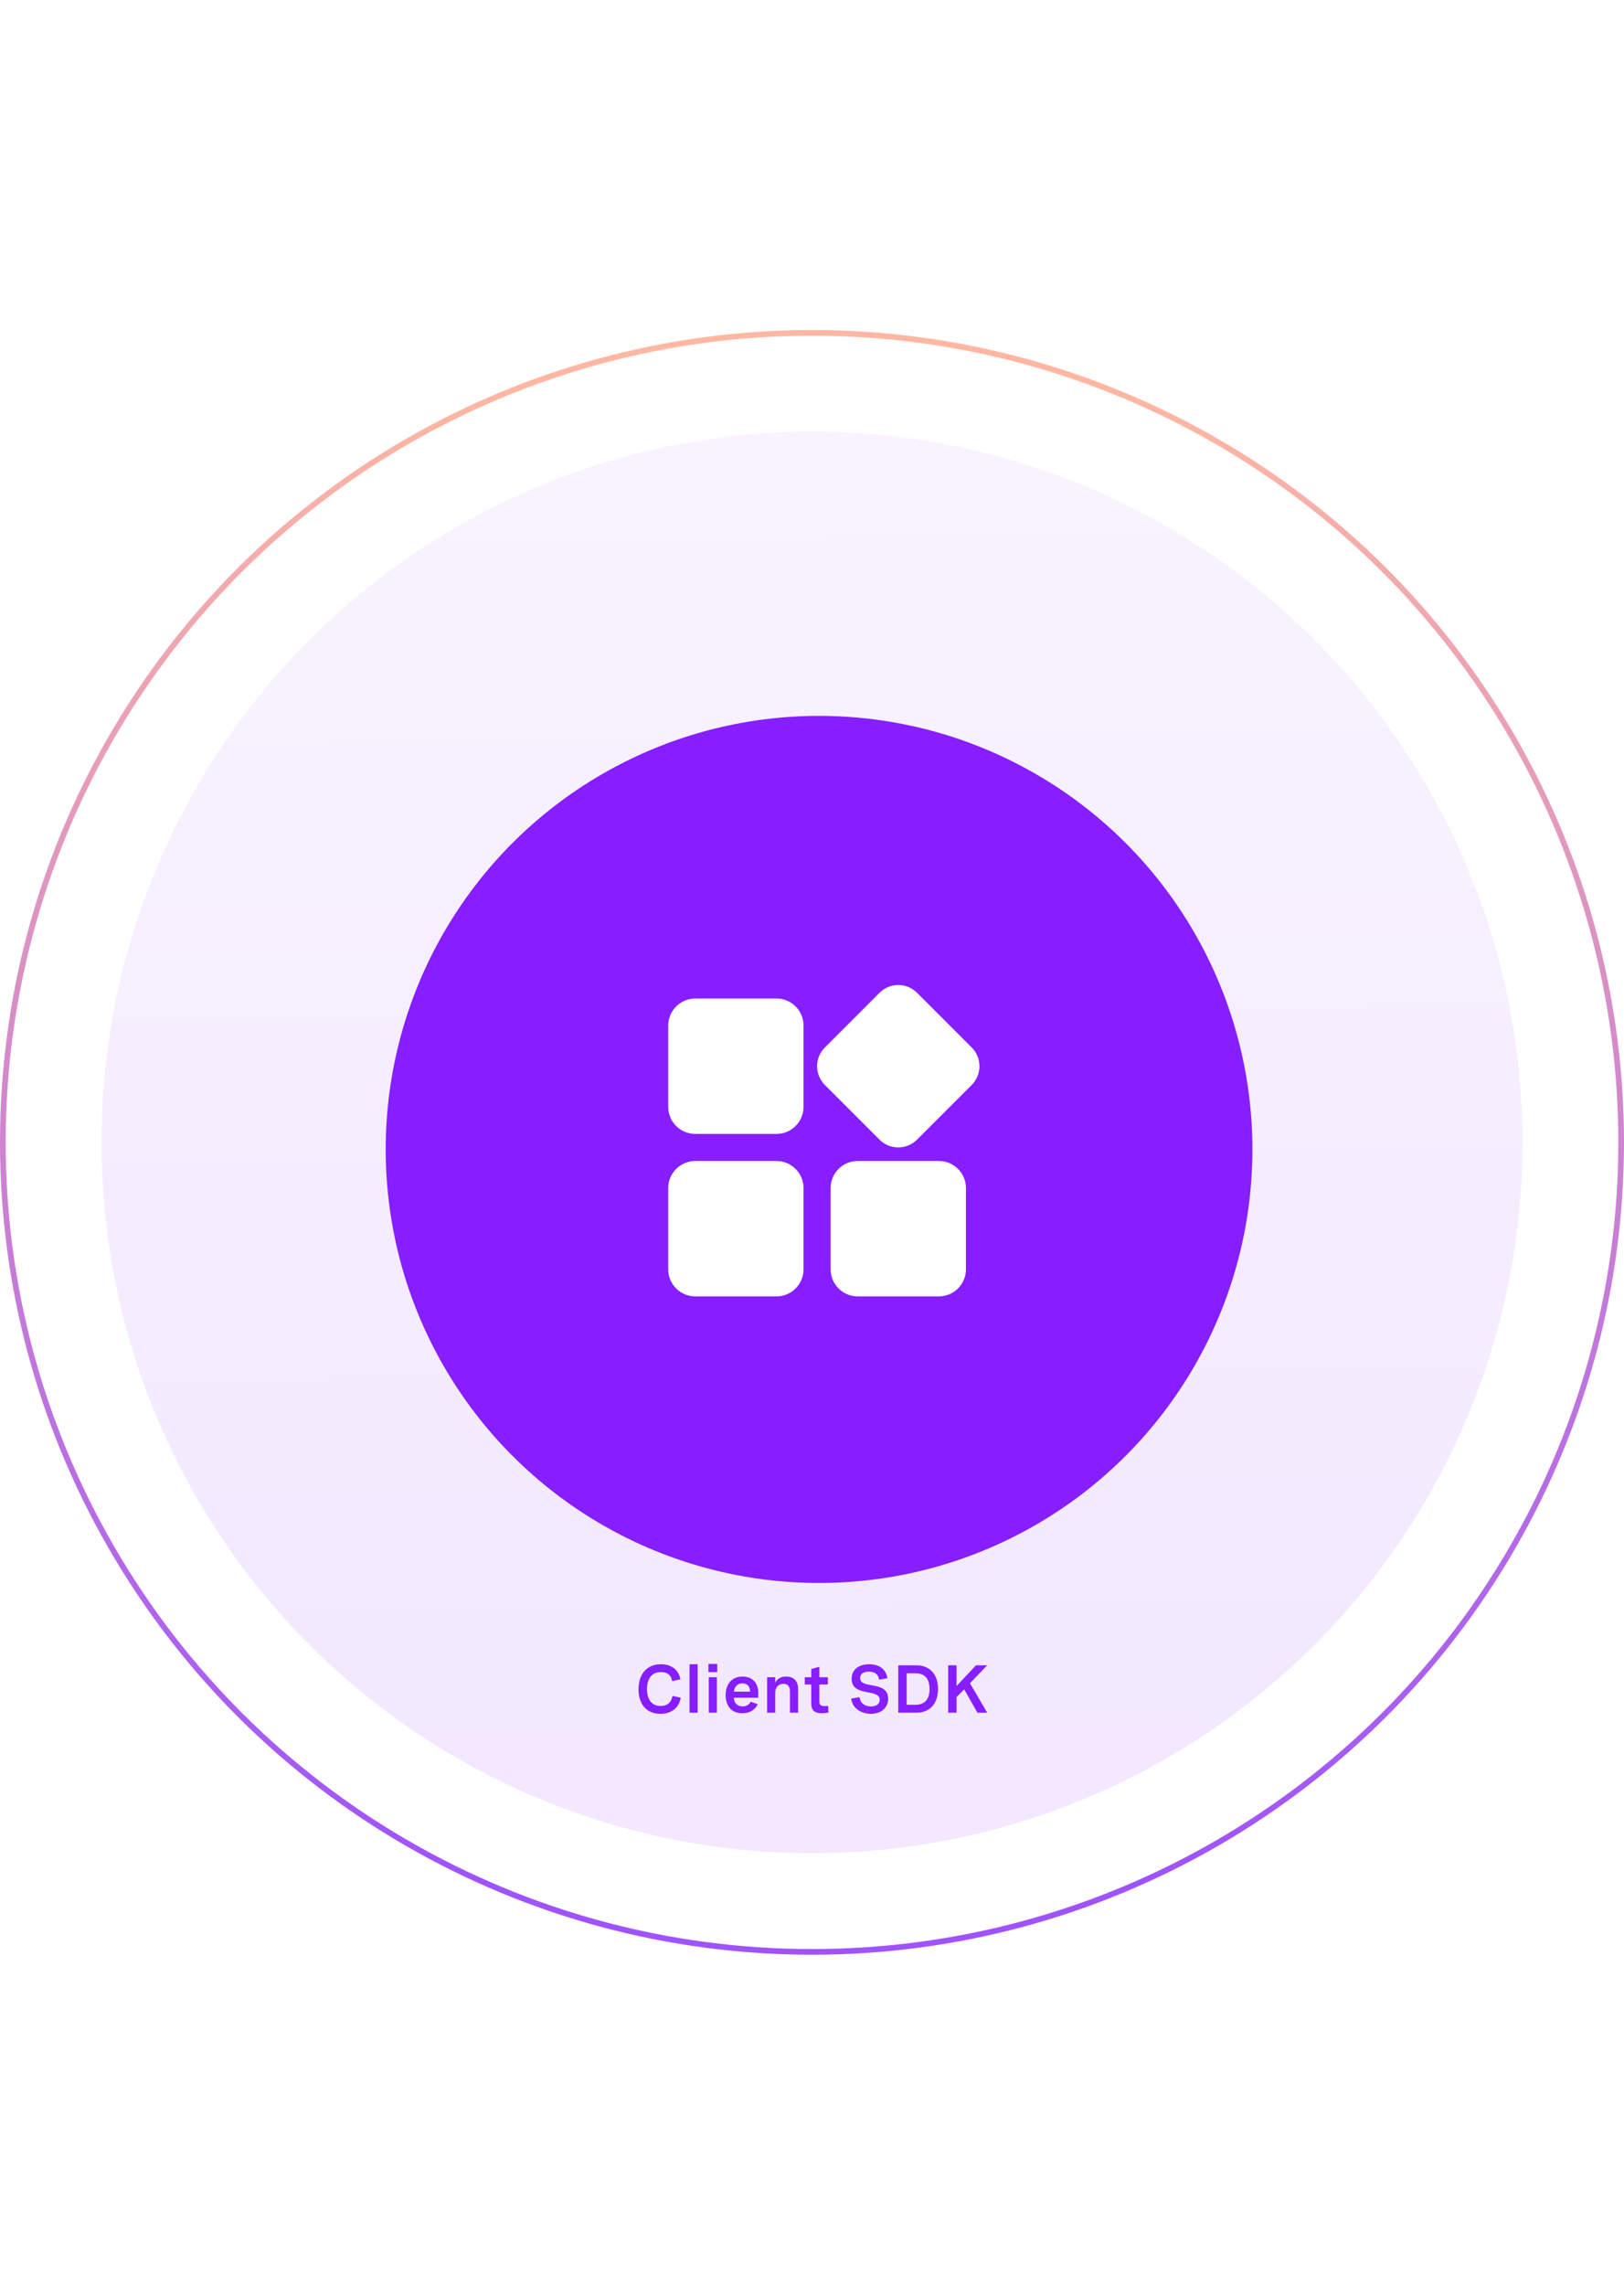<svg width="320" height="450" viewBox="0 0 320 450" fill="none" xmlns="http://www.w3.org/2000/svg">
<rect width="320" height="450" fill="white"/>
<circle opacity="0.8" cx="160" cy="225" r="159.44" transform="rotate(-90 160 225)" stroke="url(#paint0_linear_2013_17682)" stroke-width="1.12"/>
<circle opacity="0.1" cx="160" cy="225" r="140" transform="rotate(-90 160 225)" fill="url(#paint1_linear_2013_17682)"/>
<circle cx="161.39" cy="226.39" r="85.39" fill="#871EFF"/>
<path d="M153 196.667H137C134.054 196.667 131.667 199.054 131.667 202V218C131.667 220.945 134.054 223.333 137 223.333H153C155.945 223.333 158.333 220.945 158.333 218V202C158.333 199.054 155.945 196.667 153 196.667Z" fill="white"/>
<path d="M191.474 206.315L180.683 195.525C179.704 194.551 178.38 194.004 177 194.004C175.619 194.004 174.295 194.551 173.317 195.525L162.525 206.315C161.551 207.294 161.004 208.619 161.004 210C161.004 211.381 161.551 212.706 162.525 213.685L173.317 224.477C174.295 225.451 175.619 225.998 177 225.998C178.38 225.998 179.704 225.451 180.683 224.477L191.474 213.688C192.45 212.709 192.997 211.383 192.997 210.001C192.997 208.619 192.45 207.294 191.474 206.315Z" fill="white"/>
<path d="M185 228.667H169C166.054 228.667 163.667 231.054 163.667 234V250C163.667 252.945 166.054 255.333 169 255.333H185C187.945 255.333 190.333 252.945 190.333 250V234C190.333 231.054 187.945 228.667 185 228.667Z" fill="white"/>
<path d="M153 228.667H137C134.054 228.667 131.667 231.054 131.667 234V250C131.667 252.945 134.054 255.333 137 255.333H153C155.945 255.333 158.333 252.945 158.333 250V234C158.333 231.054 155.945 228.667 153 228.667Z" fill="white"/>
<path d="M134.076 330.764L132.441 331.109C132.279 329.924 131.458 329.325 130.234 329.325C128.438 329.325 127.493 330.621 127.493 332.685C127.493 334.788 128.477 336.005 130.176 336.005C131.471 336.005 132.305 335.302 132.507 334.026L134.134 334.365C133.809 336.318 132.344 337.548 130.137 337.548C127.441 337.548 125.814 335.712 125.814 332.73C125.814 329.742 127.448 327.782 130.228 327.782C132.279 327.782 133.737 328.857 134.076 330.764ZM135.866 327.782H137.467V337.333H135.866V327.782ZM141.328 327.724V329.338H139.59V327.724H141.328ZM141.257 330.341V337.333H139.655V330.341H141.257ZM149.414 333.427V334.378H144.596C144.648 335.328 145.208 336.09 146.328 336.09C147.201 336.09 147.656 335.647 147.917 335.159L149.316 335.654C148.815 336.689 147.819 337.437 146.276 337.437C144.134 337.437 142.988 336.012 142.988 333.87C142.988 331.617 144.264 330.211 146.309 330.211C148.236 330.211 149.414 331.454 149.414 333.427ZM146.283 331.559C145.273 331.559 144.714 332.229 144.603 333.186H147.799C147.767 332.04 147.174 331.559 146.283 331.559ZM151.152 330.341H152.754V331.415C153.125 330.732 153.75 330.211 154.902 330.211C156.426 330.211 157.259 331.122 157.259 332.613V337.333H155.658V333.134C155.658 332.197 155.254 331.643 154.375 331.643C153.346 331.643 152.754 332.392 152.754 333.368V337.333H151.152V330.341ZM163.125 330.341V331.767H161.452V335.081C161.452 335.426 161.452 336.031 162.428 336.031C162.637 336.031 162.897 336.005 163.177 335.96L163.249 337.275C162.826 337.379 162.357 337.437 161.927 337.437C160.684 337.437 159.85 337.001 159.85 335.497V331.767H158.574V330.341H159.85V328.726L161.452 328.277V330.341H163.125ZM174.857 330.543L173.216 330.823C173.092 329.859 172.461 329.241 171.198 329.241C170.169 329.241 169.486 329.657 169.486 330.484C169.486 331.513 170.534 331.708 171.719 331.923C173.242 332.197 175 332.49 175 334.553C175 336.35 173.665 337.548 171.615 337.548C169.557 337.548 167.93 336.35 167.715 334.553L169.362 334.267C169.512 335.426 170.391 336.096 171.621 336.096C172.669 336.096 173.34 335.601 173.34 334.794C173.34 333.766 172.259 333.551 171.061 333.323C169.544 333.036 167.812 332.704 167.812 330.66C167.812 328.811 169.238 327.789 171.276 327.789C173.385 327.789 174.616 328.883 174.857 330.543ZM176.999 327.997H180.599C183.203 327.997 184.837 329.775 184.837 332.646C184.837 335.484 183.242 337.333 180.579 337.333H176.999V327.997ZM178.652 329.56V335.771H180.391C182.24 335.771 183.158 334.651 183.158 332.665C183.158 330.673 182.24 329.56 180.391 329.56H178.652ZM194.525 327.997L191.126 331.526L194.525 337.333H192.598L189.98 332.73L188.483 334.247V337.333H186.829V327.997H188.483V332.079L192.305 327.997H194.525Z" fill="#871EFF"/>
<defs>
<linearGradient id="paint0_linear_2013_17682" x1="15.537" y1="371.009" x2="307.554" y2="371.009" gradientUnits="userSpaceOnUse">
<stop stop-color="#8728FB"/>
<stop offset="1" stop-color="#FFA58B"/>
</linearGradient>
<linearGradient id="paint1_linear_2013_17682" x1="33.284" y1="239.136" x2="285.962" y2="236.328" gradientUnits="userSpaceOnUse">
<stop stop-color="#871EFF"/>
<stop offset="1" stop-color="#C48AFF"/>
</linearGradient>
</defs>
</svg>
